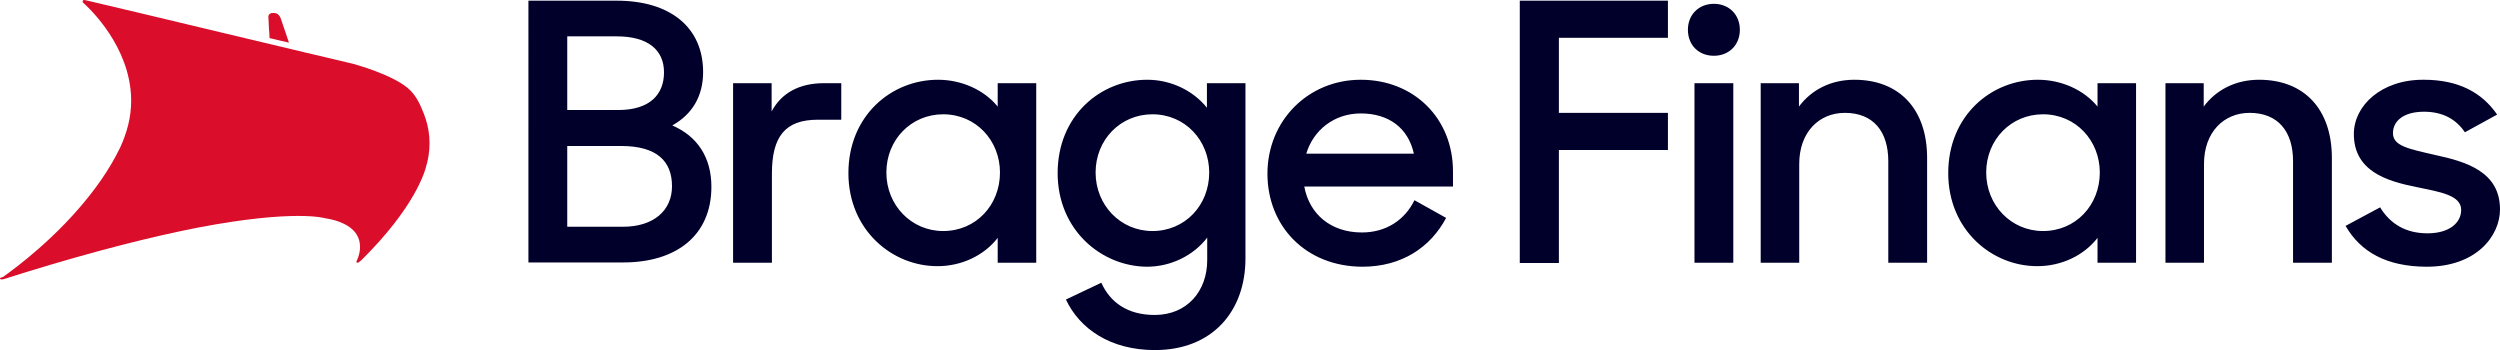 <svg xmlns="http://www.w3.org/2000/svg" xmlns:xlink="http://www.w3.org/1999/xlink" xml:space="preserve" id="Layer_1" x="0" y="0" enable-background="new 0 0 936.1 161.7" version="1.1" viewBox="25.377 26.061 875.823 122.639"><style>.st0{fill:#00002b}</style><g><g><path d="M210.4 26.3h31.1c18.6 0 30.2 9.3 30.2 25 0 8.2-3.6 14.7-10.8 18.7 8.8 3.8 13.7 11.2 13.7 21.5 0 17-12.2 26.5-30.9 26.5h-33.2V26.3zm13.7 12.5v25.8H242c11.1 0 16-5.5 16-13.2 0-7.9-5.7-12.6-16.5-12.6h-17.4zm0 38.4v28.3h19.5c10.8 0 17.2-5.7 17.2-14.2 0-8.7-5.2-14.1-17.9-14.1h-18.8zM282.2 55.2h13.5v9.9c3.4-6.4 9.6-9.9 18.4-9.9h6V68h-8.2c-11.4 0-16.1 5.8-16.1 18.9v31.2h-13.6V55.2zM322.6 86.7c0-20.1 15-32.7 31.4-32.7 8.3 0 16.2 3.6 20.9 9.4v-8.2h13.5v62.9h-13.5v-8.7c-4.8 6.2-12.7 9.9-21 9.9-15.9.1-31.3-12.6-31.3-32.6zm53.1-.2c0-11.2-8.4-20.4-19.9-20.4-11.2 0-19.9 8.9-19.9 20.4 0 11.4 8.7 20.5 19.9 20.5 11.5 0 19.9-9.1 19.9-20.5zM395.9 86.7c0-20.1 15-32.7 31.4-32.7 8.3 0 16.1 3.8 20.9 9.8v-8.6h13.5v61.4c0 18.5-11.6 32.1-31.7 32.1-15.7 0-26.4-7.5-31.2-17.7l12.4-5.9c3.1 6.9 9.2 11.3 18.7 11.3 11.4 0 18.4-8.4 18.4-19.2v-7.9c-4.8 6.3-12.8 10.2-21.1 10.2-15.9-.1-31.3-12.8-31.3-32.8zm53.1-.2c0-11.2-8.4-20.4-19.9-20.4-11.2 0-19.9 8.9-19.9 20.4 0 11.4 8.7 20.5 19.9 20.5 11.5 0 19.9-9.1 19.9-20.5zM469.4 86.9c0-18.5 14.2-32.9 32.7-32.9 18.6 0 32.3 13.5 32.3 32.1v5.3h-52.1c1.8 9.7 9.3 16.1 20.2 16.1 8.6 0 15.1-4.5 18.4-11.3l11.1 6.2c-5.5 10.3-15.5 17.1-29.4 17.1-19.9-.1-33.2-14.3-33.2-32.6zm13.6-7h37.7c-2-9.1-8.9-14.1-18.6-14.1-9.3 0-16.6 5.8-19.1 14.1zM557.8 26.3h51.9v13h-38.2v26.3h38.2v13h-38.2v39.6h-13.7V26.3zM625.8 27.4c5.3 0 9.1 3.8 9.1 9.1s-3.8 9.1-9.1 9.1c-5.4 0-9.1-3.8-9.1-9.1s3.8-9.1 9.1-9.1zM619 55.2h13.6v62.9H619V55.2zM642.3 55.2h13.3v8.2c4.3-5.8 11.1-9.4 19.4-9.4 15.8 0 25.5 10.3 25.5 27.4v36.7h-13.6V82.5c0-10.3-5.2-16.9-15.2-16.9-9.1 0-16 6.8-16 17.9v34.6h-13.5V55.2zM707.9 86.7c0-20.1 15-32.7 31.4-32.7 8.3 0 16.2 3.6 20.9 9.4v-8.2h13.5v62.9h-13.5v-8.7c-4.8 6.2-12.7 9.9-21 9.9-15.9.1-31.3-12.6-31.3-32.6zm53.1-.2c0-11.2-8.4-20.4-19.9-20.4-11.2 0-19.9 8.9-19.9 20.4 0 11.4 8.7 20.5 19.9 20.5 11.5 0 19.9-9.1 19.9-20.5zM784.1 55.2h13.3v8.2c4.3-5.8 11.1-9.4 19.4-9.4 15.8 0 25.5 10.3 25.5 27.4v36.7h-13.6V82.5c0-10.3-5.2-16.9-15.2-16.9-9.1 0-16 6.8-16 17.9v34.6H784V55.2zM847.1 105.2l12.1-6.5c3.6 5.9 9.1 9.1 16.6 9.1 7.8 0 11.8-3.8 11.8-8.2 0-5.2-7.5-6.3-15.6-8-10.7-2.1-22-5.7-22-18.6 0-9.9 9.6-19.1 24.5-19 12.2 0 20.4 4.5 25.7 12.2l-11.3 6.2c-3-4.5-7.7-7.2-14.3-7.2-7.4 0-10.9 3.4-10.9 7.5 0 4.5 5.4 5.5 15 7.7 10.6 2.3 22.5 5.8 22.5 19 0 9.4-8.4 20.2-25.9 20.1-13.7-.1-22.8-5-28.2-14.3z" class="st0"/></g></g><g><path fill="#da0d2b" d="M25.4 123.7c.1.3.5.3 1.1.2 1.1-.3 7-2.2 7-2.2 25.9-8 45.9-12.9 61.2-15.9 34-6.5 44.5-3.3 44.5-3.3 2.6.4 4.6 1 6.3 1.8 9.5 4.3 4.9 13 4.9 13s-.4.7.1.8c.4.2 1.7-1.1 1.7-1.1 18.2-18.1 22-30.4 22.6-33.2.1-.4.2-.6.2-.6 1.6-6.6.8-12.3-1.1-17.2-1.2-3.1-2.6-6.1-4.8-8.3-5.4-5.4-20.1-9.3-20.1-9.3s-6.9-1.6-16.9-4c-16.7-4-42.1-10-59.1-14.1-10.5-2.5-17.8-4.2-17.8-4.2-.4-.1-.7 0-.8.2-.2.3 0 .7.2.8.3.3 14.5 12.5 16.5 30.2.6 5.2.1 10.9-2.2 17-.4 1.1-.9 2.3-1.4 3.4-3.8 7.9-9.1 15.2-14.6 21.5-12.5 14.4-26.3 23.7-26.5 23.9-.9.2-1.1.4-1 .6zm94.4-84.3c1.3.3 2.5.6 3.8.9 1 .2 2 .5 3 .7l-1.2-3.6c-.3-.9-.6-1.8-.9-2.6l-.6-1.8c-.6-2.1-1.9-2.4-2.5-2.4h-.2c-2-.1-1.8 1.5-1.8 1.5 0 .5.1 1.1.1 1.7 0 .8.1 1.6.1 2.4.1 1 .2 2.1.2 3.2z"/></g></svg>